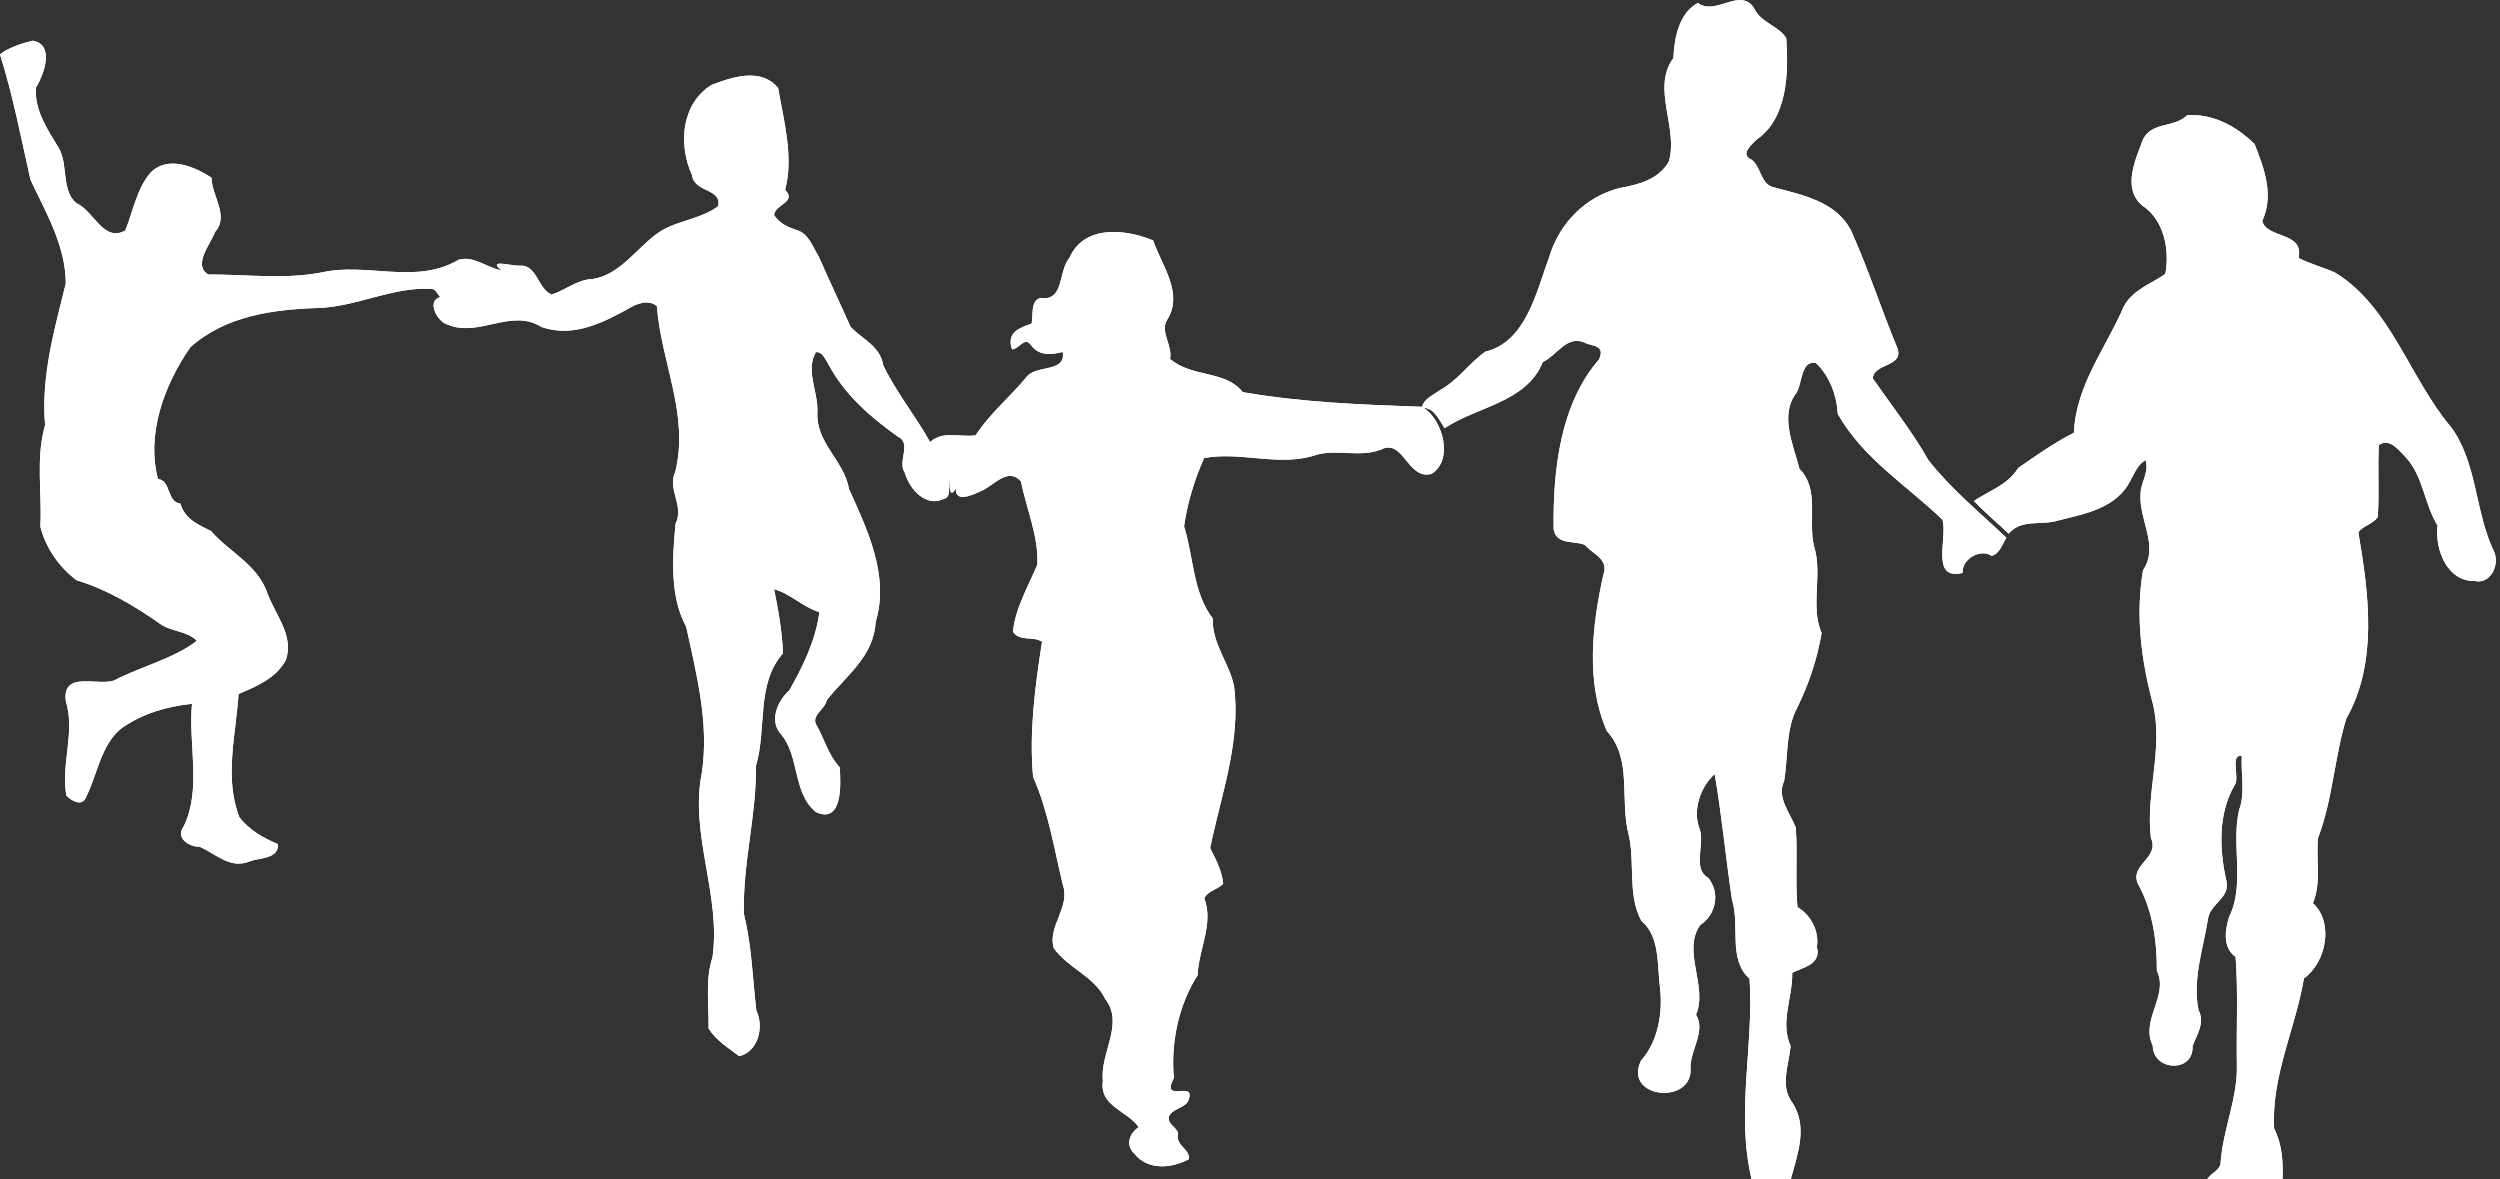 <?xml version="1.0" encoding="UTF-8" standalone="no"?><svg xmlns="http://www.w3.org/2000/svg" xmlns:xlink="http://www.w3.org/1999/xlink" fill="#000000" height="566.9" preserveAspectRatio="xMidYMid meet" version="1" viewBox="0.0 108.1 1202.0 566.9" width="1202" zoomAndPan="magnify"><rect x="0.0" y="108.1" width="1202.0" height="566.9" fill="#333333" stroke="none"/><g id="change1_1"><path d="M 836.64 108.129 C 830.26 108.137 822.329 114.102 816.324 109.526 C 807.284 114.371 805.008 126.252 804.57 136.033 C 793.778 150.5 807.296 170.06 802.283 185.971 C 796.991 194.753 787.525 196.867 778.607 198.535 C 762.791 202.526 749.944 214.878 744.883 231.577 C 738.557 248.801 733.69 272.458 714.103 277.21 C 706.389 282.671 700.706 291.218 692.275 295.695 C 689.331 298.032 684.83 299.527 683.76 303.688 C 655.011 302.717 626.152 301.589 597.524 296.653 C 589.191 285.98 572.863 289.734 562.559 280.636 C 563.933 274.414 557.618 267.653 561.11 261.942 C 569.249 249.221 558.617 235.897 554.432 223.714 C 548.907 221.416 541.903 219.593 535.165 219.639 C 526.501 219.697 518.275 222.843 514.197 232.037 C 508.637 238.68 511.813 253.133 500.206 251.335 C 495.327 252.923 496.909 259.343 495.996 263.701 C 490.765 265.552 483.611 267.705 486.604 276.081 C 490.047 275.923 492.602 269.687 495.668 273.993 C 499.464 279.231 505.34 278.812 510.936 277.302 C 512.676 287.266 498.71 283.433 493.868 288.986 C 485.874 298.753 476.056 306.709 469.061 317.421 C 461.773 318.472 453.39 314.952 447.198 320.65 C 440.202 308.073 430.954 296.823 424.652 283.721 C 423.205 274.348 414.335 271.132 408.921 265.185 C 403.945 253.961 398.654 242.894 393.727 231.617 C 390.782 226.772 388.581 220.039 382.765 218.647 C 378.75 217.269 374.589 215.377 372.144 211.465 C 372.801 206.227 383.239 205.295 377.484 199.414 C 381.657 183.634 376.937 166.528 374.127 150.447 C 366.134 140.535 352.044 145.024 342.092 148.95 C 327.87 157.719 325.85 177.202 332.736 192.325 C 333.722 200.727 347.276 198.64 345.268 207.265 C 336.07 214.092 324.232 213.986 315.18 220.944 C 305.398 228.427 297.722 240.215 285.032 242.237 C 277.708 242.407 271.954 247.555 265.263 249.721 C 258.498 247.029 258.316 235.385 250.055 235.818 C 247.037 236.264 233.69 232.272 241.112 238.022 C 234.08 236.933 227.85 230.868 220.49 232.995 C 200.002 245.204 176.217 234.071 154.427 239.139 C 136.299 242.539 118.22 240.006 100.116 240.072 C 92.585 235.543 101.139 225.63 103.475 219.526 C 110.288 211.754 101.76 202.302 101.723 193.585 C 93.45 188.097 80.529 182.702 72.316 191.196 C 65.674 198.941 64.068 209.602 60.199 218.949 C 49.724 224.751 45.089 209.457 36.864 205.86 C 29.443 200.137 32.849 187.441 28.384 179.486 C 23.068 170.716 16.424 161.133 17.3 150.211 C 21.461 143.358 26.254 129.311 15.621 127.67 C 10.463 128.93 3.394 131.293 0 134.26 C 6.217 153.913 10.098 174.326 14.648 194.503 C 21.997 210.204 31.595 226.234 31.632 244.39 C 26.121 266.708 19.672 289.104 21.68 312.524 C 17.093 328.199 20.269 345.108 19.405 361.282 C 22.021 371.758 28.591 380.908 36.839 387.091 C 51.305 391.476 64.457 399.222 76.976 408.044 C 82.098 411.799 90.505 411.562 94.617 416.235 C 83.461 424.808 67.936 428.47 55.077 435.152 C 47.692 438.303 29.686 430.111 31.657 445.222 C 36.243 460.24 29.26 475.258 31.9 490.644 C 34.406 493.177 39.601 496.158 41.414 491.275 C 46.938 480.274 48.447 466.331 58.326 458.336 C 68.29 451.169 80.467 447.702 92.317 446.495 C 90.468 465.753 97.002 487.401 88.4 505.269 C 83.826 511.36 91.734 515.482 95.895 515.18 C 103.73 518.554 110.629 526.142 120.082 522.256 C 124.511 520.445 134.061 521.285 133.635 513.946 C 126.773 511.111 119.765 507.186 115.056 500.95 C 107.744 482.085 113.427 461.238 114.705 441.782 C 123.038 438.159 132.393 434.575 137.43 425.517 C 141.542 413.57 132.236 403.685 128.5 393.091 C 123.585 379.346 110.239 373.557 101.455 363.422 C 95.591 360.534 88.728 357.672 86.782 350.254 C 80.078 349.506 82.39 339.187 75.942 338.386 C 70.212 316.528 79.215 292.674 91.54 275.043 C 108.548 259.789 131.786 256.836 153.248 256.166 C 171.448 255.536 188.481 246.098 206.779 246.99 C 209.273 246.583 210.282 249.313 211.645 250.994 C 204.844 252.635 210.319 262.967 215.234 264.174 C 230.271 270.528 245.784 256.1 260.372 265.329 C 275.981 270.79 290.982 262.822 304.425 255.208 C 308.014 253.567 312.613 252.398 315.861 255.352 C 317.771 282.093 331.471 307.456 324.694 334.802 C 320.679 343.335 329.123 351.305 324.816 359.916 C 323.307 375.959 321.957 394.955 329.914 409.396 C 334.938 432.475 341.082 456.196 337.396 479.984 C 331.544 509.364 346.752 538.535 342.579 568.31 C 338.965 579.245 340.913 591.192 340.682 602.574 C 344.368 608.429 350.183 611.868 355.39 615.885 C 364.235 614.021 367.605 602.232 363.627 593.87 C 361.863 578.405 361.425 562.757 357.702 547.607 C 356.935 523.583 363.773 500.359 363.469 476.335 C 368.798 458.337 363.395 437.042 376.462 422.221 C 376.109 412.559 374.285 401.427 372.18 391.411 C 379.589 393.209 386.012 400.036 393.945 402.425 C 392.302 415.618 386.049 428.575 379.516 439.983 C 374.126 444.841 369.796 454.03 375.088 460.66 C 384.638 471.162 380.879 489.372 392.376 498.574 C 405.175 504.377 404.311 485.222 403.727 477.004 C 398.532 471.464 396.428 463.784 392.802 457.128 C 389.432 452.218 396.646 449.37 397.485 444.762 C 406.476 433.288 420.177 423.744 420.992 407.216 C 427.793 385.056 416.963 362.581 408.204 343.204 C 405.843 329.315 391.925 321.097 393.032 305.711 C 393.239 296.286 387.266 286.202 392.254 277.433 C 395.454 277.039 396.767 280.873 398.288 283.197 C 406.221 298.11 418.692 308.757 431.747 318.064 C 438.56 321.307 431.332 330.037 435.031 335.354 C 437.33 343.533 445.3 352.078 453.646 347.996 C 457.515 347.392 455.896 341.944 456.529 338.754 C 456.541 343.217 456.748 347.59 459.583 343.047 C 459.279 349.979 467.43 346.066 471.007 344.517 C 477.541 342.101 484.353 332.308 490.862 339.516 C 493.526 352.854 499.342 365.706 498.771 379.556 C 494.403 389.874 487.943 401.006 487.055 411.85 C 490.267 416.72 496.641 413.794 501.021 416.629 C 497.675 438.107 494.743 459.807 496.714 481.626 C 503.941 497.878 506.776 515.929 510.949 533.284 C 514.879 544.429 503.406 553.54 506.691 564.042 C 513.76 573.836 526.01 577.354 531.448 588.473 C 540.695 600.341 528.724 614.638 530.269 627.74 C 528.383 639.936 542.07 642.167 547.472 650.017 C 543.056 653.023 540.926 658.55 545.416 662.791 C 551.937 670.995 563.325 669.841 571.61 665.443 C 572.291 660.494 564.822 658.84 566.452 653.011 C 565.661 649.887 561.196 648.652 561.999 644.963 C 563.933 640.421 571.221 641.051 571.805 635.656 C 573.69 628.199 558.045 638.465 564.396 626.414 C 562.838 609.23 566.792 591.061 575.795 577.014 C 576.318 564.385 583.68 552.227 578.996 539.9 C 580.991 536.303 585.407 535.818 588.12 533.021 C 587.475 526.694 584.58 521.286 581.83 515.851 C 587.049 490.422 596.83 464.441 593.278 437.673 C 590.784 426.475 582.717 417.535 583.094 405.444 C 573.556 393.182 573.897 375.761 569.298 361.15 C 570.868 349.86 574.469 338.294 578.934 328.356 C 596.599 324.943 615.689 332.886 633.208 326.676 C 643.294 324.09 654.085 328.081 663.952 324.274 C 674.865 318.668 676.605 338.977 688.236 335.971 C 699.003 329.315 693.771 310.292 684.513 304.162 C 689.854 304.569 691.862 309.978 694.575 313.982 C 709.977 303.545 733.921 301.707 741.792 282.146 C 748.654 278.917 753.399 269.019 761.94 272.865 C 765.286 274.677 772.074 273.77 768.79 280.938 C 750.102 302.415 746.597 334.448 746.987 362.528 C 748.24 370.287 756.939 367.924 761.952 370.063 C 765.687 374.474 773.728 376.839 770.881 384.519 C 765.443 408.91 762.366 436.294 772.598 459.649 C 785.081 473.079 778.583 493.099 783.133 509.666 C 786.126 523.109 782.512 538.64 789.155 550.822 C 798.219 558.397 796.687 571.998 798.146 583.078 C 799.533 595.326 797.112 608.993 788.96 618.104 C 780.225 636.378 814.523 639.712 812.783 621.149 C 812.893 612.761 820.168 603.65 815.459 595.997 C 821.238 582.422 808.598 565.223 817.479 552.857 C 824.962 547.934 827.273 537.576 821.3 530.146 C 813.635 525.958 819.657 514.196 817.321 507.067 C 813.513 498.009 817.564 486.298 824.426 480.286 C 827.869 500.411 829.731 520.524 832.736 540.715 C 836.739 553.173 830.631 569.15 841.191 578.72 C 843.32 610.66 834.536 643.27 842.152 675 L 861.059 675 C 864.246 662.896 869.442 649.702 861.595 638.005 C 855.67 630.168 860.244 619.574 860.925 611.041 C 855.73 599.527 861.983 587.673 861.703 575.832 C 866.728 573.193 875.792 571.972 873.554 563.36 C 874.795 555.549 870.451 547.881 864.209 544.232 C 863.102 531.511 864.343 518.725 863.418 506.017 C 860.73 498.941 854.087 491.629 857.798 483.621 C 859.817 471.95 858.431 458.887 864.161 448.228 C 869.685 437.043 873.675 424.979 875.84 412.534 C 870.256 399.314 876.449 384.137 872.178 370.733 C 869.21 358.406 874.965 343.322 865.195 333.542 C 862.129 321.806 855.487 307.326 863.796 296.928 C 866.534 292.255 865.962 281.004 873.152 282.697 C 879.564 288.723 883.104 298.043 883.603 307.141 C 895.854 328.71 916.793 341.458 933.911 357.946 C 936.563 366.716 927.876 387.379 943.655 383.559 C 943.083 376.903 952.233 371.718 957.538 375.328 C 961.163 374.711 962.745 369.722 964.655 366.65 C 951.869 354.494 938.412 343.546 927.28 329.486 C 919.335 315.518 909.553 303.112 900.453 290.102 C 900.684 282.527 916.051 284.72 912.06 274.979 C 904.517 256.718 898.336 237.709 890.319 219.671 C 883.129 204.508 865.681 201.791 851.994 197.918 C 846.142 195.909 846.666 187.297 841.434 184.436 C 836.823 182.059 842.444 177.293 844.646 175.179 C 859.416 164.966 860.025 143.253 858.82 126.397 C 855.146 120.713 847.7 119.267 844.05 113.36 C 842.119 109.352 839.539 108.125 836.64 108.129 z M 1056.104 163.494 C 1054.61 163.394 1053.097 163.392 1051.57 163.496 C 1045.512 169.666 1034.988 166.475 1030.487 174.838 C 1026.812 184.671 1020.206 198.39 1029.891 206.858 C 1040.196 213.448 1043.347 227.73 1041.083 239.808 C 1034.234 244.626 1025.438 247.37 1021.119 255.431 C 1012.566 275.438 998.149 293.108 997.126 316.187 C 987.722 320.926 978.962 327.122 970.324 333.135 C 965.324 341.287 956.37 344.018 949.083 348.967 C 954.351 354.572 960.274 359.404 965.798 364.721 C 971.942 357.304 981.81 360.967 989.852 358.276 C 1002.335 355.112 1017.785 352.524 1024.392 338.95 C 1026.362 335.471 1028.029 331.166 1031.618 329.354 C 1033.394 335.248 1029.258 339.935 1029.185 345.567 C 1028.248 357.933 1038.248 370.799 1030.377 382.207 C 1026.654 403.96 1029.526 425.95 1035.22 446.955 C 1040.159 468.458 1031.57 489.306 1034.149 510.94 C 1038.577 520.878 1023.6 523.674 1027.992 533.178 C 1034.951 545.729 1037.068 560.472 1037.02 574.874 C 1042.896 586.886 1028.966 598.425 1035.037 610.844 C 1035.182 623.171 1054.807 624.064 1054.175 611.067 C 1056.231 605.698 1060.258 599.685 1057.071 593.896 C 1054.017 579.101 1059.334 564.266 1061.646 549.694 C 1062.874 542.395 1072.071 540.018 1070.514 531.932 C 1067.046 516.69 1066.389 499.742 1074.212 485.918 C 1077.303 482.57 1071.779 470.939 1077.838 471.491 C 1077.363 480.063 1079.603 489.24 1076.585 497.471 C 1072.607 514.262 1079.554 533.061 1071.768 548.946 C 1069.59 555.68 1068.823 563.872 1074.87 568.165 C 1076.148 585.349 1075.198 602.651 1075.478 619.888 C 1075.952 635.996 1068.908 650.739 1067.716 666.571 C 1067.801 670.746 1063.153 671.941 1061.268 675 L 1097.462 675 C 1097.754 666.572 1097.231 658.222 1093.399 650.713 C 1092.012 625.507 1103.618 602.875 1107.743 578.509 C 1118.412 570.882 1122.294 551.716 1112.038 542.329 C 1116.211 532.496 1113.448 521.338 1114.519 510.98 C 1121.539 492.732 1122.355 472.318 1128.085 453.624 C 1143.414 426.515 1138.901 393.563 1133.9 364.078 C 1136.09 360.862 1140.848 360.192 1143.208 356.7 C 1144.084 345.2 1143.086 333.634 1143.779 322.134 C 1148.889 318.261 1153.585 324.864 1157.041 328.343 C 1165.119 337.362 1165.727 350.779 1171.98 360.795 C 1170.557 372.716 1176.92 387.892 1189.926 387.432 C 1197.104 389.126 1202.02 380.12 1199.186 373.399 C 1189.866 354.39 1191.204 330.51 1178.32 313.286 C 1158.538 289.813 1149.473 255.575 1122.866 239.271 C 1117.074 236.54 1110.821 235.083 1105.14 232.116 C 1107.962 219.395 1089.749 222.939 1087.693 214.314 C 1093.497 201.895 1088.545 188.846 1083.995 177.346 C 1076.159 169.695 1066.564 164.195 1056.104 163.494 z M 241.819 239.481 C 242.151 240.502 242.212 241.601 242.052 242.675 C 242.212 241.601 242.152 240.502 241.819 239.481 z M 450.142 325.875 C 450.154 327.227 450.409 328.609 450.987 329.763 C 451.276 330.34 451.646 330.86 452.106 331.291 L 452.105 331.291 C 451.645 330.86 451.276 330.339 450.987 329.763 C 450.409 328.609 450.154 327.227 450.142 325.875 z M 453.768 332.282 C 453.439 333.136 453.36 333.9 453.535 334.578 C 453.36 333.9 453.439 333.136 453.768 332.282 z" fill="#ffffff"/></g><g id="change1_2"><path d="M 836.64 108.129 C 830.26 108.137 822.329 114.102 816.324 109.526 C 807.284 114.371 805.008 126.252 804.57 136.033 C 793.778 150.5 807.296 170.06 802.283 185.971 C 796.991 194.753 787.525 196.867 778.607 198.535 C 762.791 202.526 749.944 214.878 744.883 231.577 C 738.557 248.801 733.69 272.458 714.103 277.21 C 706.389 282.671 700.706 291.218 692.275 295.695 C 689.331 298.032 684.83 299.527 683.76 303.688 C 683.942 303.807 684.318 304.043 684.513 304.162 C 689.854 304.569 691.862 309.978 694.575 313.982 C 709.977 303.545 733.921 301.707 741.792 282.146 C 748.654 278.917 753.399 269.019 761.94 272.865 C 765.286 274.677 772.074 273.77 768.79 280.938 C 750.102 302.415 746.597 334.448 746.987 362.528 C 748.24 370.287 756.939 367.924 761.952 370.063 C 765.687 374.474 773.728 376.839 770.881 384.519 C 765.443 408.91 762.366 436.294 772.598 459.649 C 785.081 473.079 778.583 493.099 783.133 509.666 C 786.126 523.109 782.512 538.64 789.155 550.822 C 798.219 558.397 796.687 571.998 798.146 583.078 C 799.533 595.326 797.112 608.993 788.96 618.104 C 780.225 636.378 814.523 639.712 812.783 621.149 C 812.893 612.761 820.168 603.65 815.459 595.997 C 821.238 582.422 808.598 565.223 817.479 552.857 C 824.962 547.934 827.273 537.576 821.3 530.146 C 813.635 525.958 819.657 514.196 817.321 507.067 C 813.513 498.009 817.564 486.298 824.426 480.286 C 827.869 500.411 829.731 520.524 832.736 540.715 C 836.739 553.173 830.631 569.15 841.191 578.72 C 843.32 610.66 834.536 643.27 842.152 675 L 861.059 675 C 864.246 662.896 869.442 649.702 861.595 638.005 C 855.67 630.168 860.244 619.574 860.925 611.041 C 855.73 599.527 861.983 587.673 861.703 575.832 C 866.728 573.193 875.792 571.972 873.554 563.36 C 874.795 555.549 870.451 547.881 864.209 544.232 C 863.102 531.511 864.343 518.725 863.418 506.017 C 860.73 498.941 854.087 491.629 857.798 483.621 C 859.817 471.95 858.431 458.887 864.161 448.228 C 869.685 437.043 873.675 424.979 875.84 412.534 C 870.256 399.314 876.449 384.137 872.178 370.733 C 869.21 358.406 874.965 343.322 865.195 333.542 C 862.129 321.806 855.487 307.326 863.796 296.928 C 866.534 292.255 865.962 281.004 873.152 282.697 C 879.564 288.723 883.104 298.043 883.603 307.141 C 895.854 328.71 916.793 341.458 933.911 357.946 C 936.563 366.716 927.876 387.379 943.655 383.559 C 943.083 376.903 952.233 371.718 957.538 375.328 C 961.163 374.711 962.745 369.722 964.655 366.65 C 951.868 354.494 938.412 343.546 927.28 329.486 C 919.335 315.518 909.553 303.112 900.453 290.102 C 900.684 282.527 916.051 284.72 912.06 274.979 C 904.517 256.718 898.336 237.709 890.319 219.671 C 883.129 204.508 865.681 201.791 851.994 197.918 C 846.142 195.909 846.666 187.297 841.434 184.436 C 836.823 182.059 842.444 177.293 844.646 175.179 C 859.416 164.966 860.025 143.253 858.82 126.397 C 855.146 120.713 847.7 119.267 844.05 113.36 C 842.119 109.352 839.539 108.125 836.64 108.129 z" fill="#ffffff"/></g><g id="change2_1"><path d="M 15.621 127.67 C 10.463 128.93 3.394 131.293 0 134.26 C 6.217 153.913 10.098 174.326 14.648 194.503 C 21.997 210.204 31.595 226.234 31.632 244.39 C 26.12 266.708 19.672 289.104 21.68 312.524 C 17.093 328.199 20.269 345.108 19.405 361.282 C 22.021 371.758 28.591 380.908 36.839 387.091 C 51.305 391.476 64.457 399.222 76.976 408.044 C 82.098 411.799 90.505 411.562 94.617 416.235 C 83.461 424.808 67.936 428.47 55.077 435.152 C 47.692 438.303 29.686 430.111 31.657 445.222 C 36.243 460.24 29.26 475.258 31.9 490.644 C 34.406 493.177 39.601 496.158 41.414 491.275 C 46.938 480.274 48.447 466.331 58.326 458.336 C 68.29 451.169 80.467 447.702 92.317 446.495 C 90.468 465.753 97.002 487.401 88.4 505.269 C 83.826 511.36 91.734 515.482 95.895 515.18 C 103.73 518.554 110.629 526.142 120.082 522.256 C 124.511 520.445 134.061 521.285 133.635 513.946 C 126.773 511.111 119.765 507.186 115.056 500.95 C 107.744 482.085 113.427 461.238 114.705 441.782 C 123.038 438.159 132.393 434.575 137.43 425.517 C 141.542 413.57 132.236 403.685 128.5 393.091 C 123.585 379.346 110.239 373.557 101.455 363.422 C 95.591 360.534 88.728 357.672 86.782 350.254 C 80.078 349.506 82.39 339.187 75.942 338.386 C 70.212 316.528 79.215 292.674 91.54 275.043 C 108.548 259.789 131.786 256.836 153.248 256.166 C 171.448 255.536 188.481 246.098 206.779 246.99 C 209.273 246.583 210.282 249.313 211.645 250.994 C 220.125 252.661 229.846 254.105 237.438 248.644 C 237.9 247.833 238.351 247.007 238.771 246.164 C 239.191 245.321 239.579 244.461 239.914 243.58 C 240.248 242.699 240.53 241.797 240.737 240.872 C 240.944 239.946 241.075 238.997 241.112 238.022 C 234.08 236.933 227.85 230.868 220.49 232.995 C 200.002 245.204 176.217 234.071 154.427 239.139 C 136.299 242.539 118.22 240.006 100.116 240.072 C 92.585 235.543 101.139 225.63 103.475 219.526 C 110.288 211.754 101.76 202.302 101.723 193.585 C 93.45 188.097 80.529 182.702 72.316 191.196 C 65.674 198.941 64.068 209.602 60.199 218.949 C 49.724 224.751 45.089 209.457 36.864 205.86 C 29.443 200.137 32.849 187.441 28.384 179.486 C 23.068 170.716 16.424 161.133 17.3 150.211 C 21.461 143.358 26.254 129.311 15.621 127.67 z M 241.112 238.022 C 241.075 238.997 240.944 239.946 240.737 240.872 C 240.53 241.797 240.248 242.699 239.914 243.58 C 239.579 244.461 239.191 245.321 238.771 246.164 C 238.351 247.007 237.9 247.833 237.438 248.644 C 241.319 247.436 243.569 241.685 241.112 238.022 z" fill="#ffffff"/></g><g id="change3_1"><path d="m 342.092,148.95 c 9.952,-3.925 24.041,-8.415 32.034,1.497 2.81,16.082 7.531,33.187 3.358,48.967 5.755,5.881 -4.684,6.813 -5.341,12.051 2.445,3.912 6.606,5.803 10.621,7.181 5.815,1.392 8.018,8.126 10.962,12.97 4.927,11.277 10.22,22.344 15.196,33.568 5.414,5.947 14.283,9.163 15.731,18.537 6.302,13.102 15.549,24.352 22.544,36.929 0.438,0.604 1.326,1.825 1.764,2.429 0.304,0.696 0.888,2.1 1.18,2.796 0.024,2.704 1.022,5.527 3.626,6.406 -0.657,1.707 -0.316,3.059 1.058,4.07 0.426,0.591 1.277,1.799 1.703,2.402 -0.633,3.19 0.985,8.638 -2.883,9.242 -8.346,4.083 -16.315,-4.463 -18.614,-12.642 -3.699,-5.317 3.528,-14.047 -3.285,-17.29 -13.054,-9.308 -25.525,-19.954 -33.457,-34.868 -1.521,-2.324 -2.835,-6.157 -6.034,-5.763 -4.988,8.769 0.985,18.852 0.779,28.278 -1.107,15.386 12.811,23.604 15.171,37.493 8.76,19.377 19.588,41.852 12.787,64.012 -0.815,16.528 -14.514,26.072 -23.505,37.546 -0.839,4.608 -8.054,7.457 -4.684,12.367 3.626,6.656 5.73,14.336 10.925,19.876 0.584,8.218 1.448,27.372 -11.351,21.569 -11.497,-9.203 -7.738,-27.411 -17.288,-37.914 -5.292,-6.63 -0.961,-15.819 4.429,-20.677 6.533,-11.408 12.787,-24.365 14.429,-37.559 -7.932,-2.389 -14.356,-9.216 -21.766,-11.014 2.105,10.017 3.93,21.149 4.283,30.811 -13.067,14.821 -7.665,36.115 -12.994,54.113 0.304,24.024 -6.533,47.247 -5.767,71.272 3.723,15.15 4.161,30.798 5.925,46.263 3.978,8.363 0.608,20.151 -8.237,22.016 -5.207,-4.017 -11.023,-7.457 -14.709,-13.312 0.231,-11.382 -1.715,-23.328 1.898,-34.264 4.173,-29.774 -11.035,-58.944 -5.183,-88.325 3.686,-23.788 -2.458,-47.51 -7.482,-70.589 -7.957,-14.441 -6.606,-33.437 -5.098,-49.479 4.307,-8.612 -4.137,-16.581 -0.122,-25.114 6.777,-27.346 -6.923,-52.709 -8.833,-79.45 -3.248,-2.954 -7.847,-1.785 -11.436,-0.144 -13.444,7.614 -28.445,15.583 -44.054,10.122 -14.587,-9.229 -30.099,5.199 -45.137,-1.155 -4.915,-1.208 -10.39,-11.539 -3.589,-13.18 8.48,1.667 18.201,3.111 25.793,-2.35 3.881,-1.208 6.132,-6.958 3.674,-10.621 -7.421,-5.75 5.925,-1.759 8.942,-2.205 8.261,-0.433 8.443,11.211 15.208,13.902 6.691,-2.166 12.446,-7.312 19.77,-7.483 12.689,-2.022 20.366,-13.811 30.148,-21.294 9.052,-6.958 20.89,-6.853 30.087,-13.679 2.007,-8.625 -11.546,-6.538 -12.531,-14.94 -6.886,-15.123 -4.867,-34.605 9.356,-43.375 z" fill="#ffffff"/></g><g id="change4_1"><path d="M 1051.57 163.496 C 1045.512 169.666 1034.988 166.475 1030.487 174.838 C 1026.812 184.671 1020.206 198.39 1029.891 206.858 C 1040.196 213.448 1043.347 227.73 1041.083 239.808 C 1034.234 244.626 1025.438 247.37 1021.119 255.431 C 1012.566 275.438 998.149 293.108 997.126 316.187 C 987.722 320.926 978.962 327.122 970.324 333.135 C 965.324 341.287 956.37 344.018 949.083 348.967 C 954.351 354.572 960.274 359.404 965.798 364.721 C 971.942 357.304 981.81 360.967 989.852 358.276 C 1002.335 355.112 1017.785 352.524 1024.392 338.95 C 1026.362 335.471 1028.029 331.166 1031.618 329.354 C 1033.394 335.248 1029.258 339.935 1029.185 345.567 C 1028.248 357.933 1038.248 370.799 1030.377 382.207 C 1026.654 403.96 1029.526 425.95 1035.22 446.955 C 1040.159 468.458 1031.57 489.306 1034.149 510.94 C 1038.577 520.878 1023.6 523.674 1027.992 533.178 C 1034.951 545.729 1037.068 560.472 1037.02 574.874 C 1042.896 586.886 1028.966 598.425 1035.037 610.844 C 1035.182 623.171 1054.807 624.064 1054.175 611.067 C 1056.231 605.698 1060.258 599.685 1057.071 593.896 C 1054.017 579.101 1059.334 564.266 1061.646 549.694 C 1062.874 542.395 1072.071 540.018 1070.514 531.932 C 1067.046 516.69 1066.389 499.742 1074.212 485.918 C 1077.303 482.57 1071.779 470.939 1077.838 471.491 C 1077.363 480.063 1079.603 489.24 1076.585 497.471 C 1072.607 514.262 1079.554 533.061 1071.768 548.946 C 1069.59 555.68 1068.823 563.872 1074.87 568.165 C 1076.148 585.349 1075.198 602.651 1075.478 619.888 C 1075.952 635.996 1068.908 650.739 1067.716 666.571 C 1067.801 670.746 1063.153 671.941 1061.268 675 L 1097.462 675 C 1097.754 666.572 1097.231 658.222 1093.399 650.713 C 1092.012 625.507 1103.618 602.875 1107.743 578.509 C 1118.412 570.882 1122.294 551.716 1112.038 542.329 C 1116.211 532.496 1113.448 521.338 1114.519 510.98 C 1121.539 492.732 1122.355 472.318 1128.085 453.624 C 1143.415 426.515 1138.901 393.563 1133.9 364.078 C 1136.09 360.862 1140.848 360.192 1143.208 356.7 C 1144.084 345.2 1143.086 333.634 1143.779 322.134 C 1148.889 318.261 1153.585 324.864 1157.041 328.343 C 1165.119 337.362 1165.727 350.779 1171.98 360.795 C 1170.557 372.716 1176.92 387.892 1189.926 387.432 C 1197.104 389.126 1202.02 380.12 1199.186 373.399 C 1189.866 354.39 1191.204 330.51 1178.32 313.286 C 1158.538 289.813 1149.473 255.575 1122.866 239.271 C 1117.074 236.54 1110.821 235.083 1105.14 232.116 C 1107.962 219.395 1089.749 222.939 1087.693 214.314 C 1093.497 201.895 1088.545 188.846 1083.995 177.346 C 1075.04 168.602 1063.785 162.669 1051.57 163.496 z" fill="#ffffff"/></g><g id="change5_1"><path d="M 535.165 219.639 C 526.501 219.697 518.276 222.843 514.197 232.037 C 508.637 238.68 511.813 253.133 500.206 251.335 C 495.327 252.923 496.909 259.343 495.996 263.701 C 490.765 265.552 483.611 267.705 486.604 276.081 C 490.047 275.923 492.602 269.687 495.668 273.993 C 499.464 279.231 505.34 278.812 510.936 277.302 C 512.676 287.266 498.71 283.433 493.868 288.986 C 485.874 298.753 476.056 306.709 469.061 317.421 C 461.773 318.472 453.39 314.952 447.198 320.65 C 447.636 321.254 448.523 322.475 448.961 323.079 C 449.266 323.774 449.85 325.179 450.142 325.875 C 450.166 328.579 451.164 331.403 453.768 332.282 C 453.111 333.989 453.45 335.341 454.825 336.352 C 455.251 336.942 456.103 338.15 456.529 338.754 C 456.541 343.217 456.748 347.59 459.583 343.047 C 459.279 349.979 467.43 346.066 471.007 344.517 C 477.541 342.101 484.353 332.308 490.862 339.516 C 493.526 352.854 499.342 365.706 498.771 379.556 C 494.403 389.874 487.943 401.006 487.055 411.85 C 490.267 416.72 496.641 413.794 501.021 416.629 C 497.675 438.107 494.743 459.807 496.714 481.626 C 503.941 497.878 506.776 515.929 510.949 533.284 C 514.879 544.429 503.406 553.54 506.691 564.042 C 513.76 573.836 526.01 577.354 531.448 588.473 C 540.695 600.341 528.724 614.638 530.269 627.74 C 528.383 639.936 542.07 642.167 547.472 650.017 C 543.056 653.023 540.926 658.55 545.416 662.791 C 551.937 670.995 563.325 669.841 571.61 665.443 C 572.291 660.494 564.822 658.84 566.452 653.011 C 565.661 649.887 561.196 648.652 561.999 644.963 C 563.933 640.421 571.221 641.051 571.805 635.656 C 573.69 628.199 558.045 638.465 564.396 626.414 C 562.838 609.23 566.792 591.061 575.795 577.014 C 576.318 564.385 583.68 552.227 578.996 539.9 C 580.991 536.303 585.407 535.818 588.12 533.021 C 587.475 526.694 584.58 521.286 581.83 515.851 C 587.049 490.422 596.83 464.441 593.278 437.673 C 590.784 426.475 582.717 417.535 583.094 405.444 C 573.556 393.182 573.897 375.761 569.298 361.15 C 570.868 349.86 574.469 338.294 578.934 328.356 C 596.6 324.943 615.689 332.886 633.208 326.676 C 643.294 324.09 654.085 328.081 663.952 324.274 C 674.865 318.668 676.605 338.977 688.236 335.971 C 699.003 329.315 693.771 310.292 684.513 304.162 C 684.318 304.043 683.942 303.807 683.76 303.688 C 655.011 302.717 626.152 301.589 597.524 296.653 C 589.191 285.98 572.863 289.734 562.559 280.636 C 563.933 274.414 557.618 267.653 561.11 261.942 C 569.249 249.221 558.617 235.897 554.432 223.714 C 548.907 221.416 541.903 219.593 535.165 219.639 z" fill="#ffffff"/></g></svg>